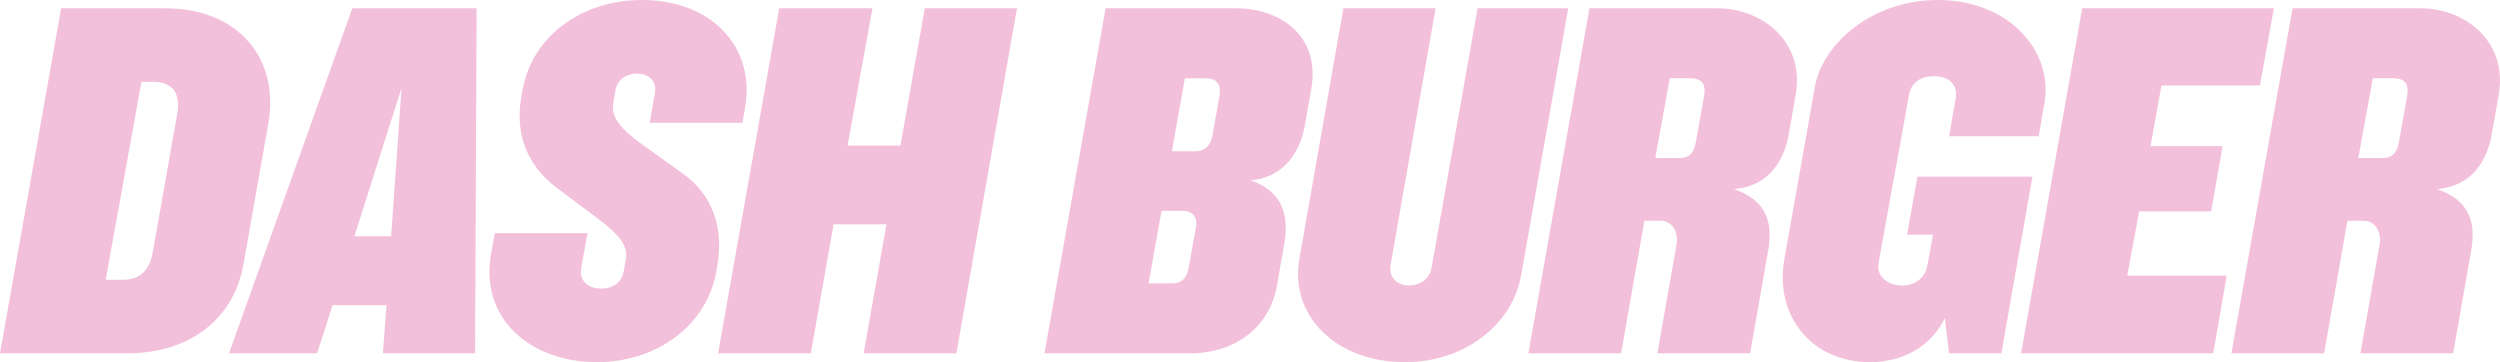 <svg id="Group_323" data-name="Group 323" xmlns="http://www.w3.org/2000/svg" xmlns:xlink="http://www.w3.org/1999/xlink" width="1336.251" height="193.568" viewBox="0 0 1336.251 193.568">
  <defs>
	<clipPath id="clip-path">
	  <rect id="Rectangle_137" data-name="Rectangle 137" width="1336.251" height="193.568" fill="#f3c0db"/>
	</clipPath>
  </defs>
  <g id="Group_322" data-name="Group 322" transform="translate(0 0)" clip-path="url(#clip-path)">
	<path id="Path_250" data-name="Path 250" d="M1260.524,84.461l7.754-42.646H1278.8c5.815,0,9.138,2.215,7.754,9.692l-4.431,24.923c-1.108,5.815-3.877,8.031-8.585,8.031Zm50.677,104.4,9.692-55.107c2.492-14.4-.554-26.584-18.277-32.677,19.661-1.662,27.138-16.615,29.354-29.907l3.6-20.492c4.985-28.8-18.277-46.246-41.815-46.246h-68.4L1192.679,188.86h49.569l12.462-70.892h8.308c6.923,0,9.969,6.369,8.861,12.738l-10.246,58.153Zm-128.212,0,7.2-41.538H1137.02l6.369-34.338h38.492l6.092-34.892h-38.492l5.815-32.4h52.615l7.477-41.261H1112.928L1080.251,188.86Zm-141.23,0h27.969l16.615-94.43h-61.476l-5.538,31.015h13.846l-3.046,16.615c-1.108,5.815-5.815,10.523-13.292,10.523-8.308,0-14.123-5.261-12.738-12.185l16.338-90c1.108-5.815,5.538-9.692,13.292-9.692,8.031,0,12.738,4.708,11.631,11.631l-3.6,20.492h47.907l3.046-17.446C1097.7,27.415,1073.882,0,1035.667,0c-34.615,0-61.476,22.984-65.63,46.523L953.7,138.737c-5.262,30.461,14.954,54.83,45.692,54.83,19.661,0,33.507-9.969,40.154-23.538ZM884.748,84.461,892.5,41.815h10.523c5.815,0,9.138,2.215,7.754,9.692L906.348,76.43c-1.108,5.815-3.877,8.031-8.585,8.031Zm50.677,104.4,9.692-55.107c2.492-14.4-.554-26.584-18.277-32.677,19.661-1.662,27.138-16.615,29.354-29.907l3.6-20.492c4.985-28.8-18.277-46.246-41.815-46.246h-68.4L816.9,188.86h49.569l12.461-70.892h8.308c6.923,0,9.969,6.369,8.862,12.738L885.856,188.86Zm-122.4-41.538,25.2-142.891H789.764L765.118,143.445c-1.108,5.815-6.369,9.138-12.185,9.138-5.538,0-10.8-3.877-9.692-10.8L767.334,4.431H718.042L694.5,138.46c-5.261,30.184,19.385,55.107,56.492,55.107,32.123,0,57.323-20.215,62.03-46.246m-199.1,4.154,6.923-38.769h10.523c5.538,0,9.138,2.492,7.754,9.415l-3.877,21.6c-1.108,5.538-4.154,7.754-8.862,7.754Zm12.461-70.615,6.923-39.046h10.8c5.261,0,8.861,2.215,7.754,9.138L647.984,72.83c-1.108,5.538-4.431,8.031-9.138,8.031Zm-68.122,108h78.092c22.154,0,42.092-12.461,46.246-36.554l3.877-22.154c2.492-14.677-.554-27.692-18-33.784,19.108-1.662,26.861-16.892,29.077-29.907l3.323-18.831c4.985-28.8-16.892-43.2-40.154-43.2H590.938Zm-47.071,0L543.59,4.431H494.3L481.283,77.815H453.037L466.329,4.431H416.483L383.807,188.86h49.569l12.185-68.953h28.246L461.621,188.86ZM264.457,124.614l-1.938,10.8c-6.369,35.446,21.6,58.153,56.492,58.153,31.846,0,58.984-19.384,63.969-49.015l.554-3.323c3.323-20.215-3.046-37.384-18.554-48.461L342.548,76.707c-12.185-8.861-16.061-14.954-14.677-22.154l1.108-6.369c1.108-5.815,6.092-8.861,11.631-8.861,5.262,0,10.8,3.323,9.415,10.523L347.256,65.63h49.569l1.385-7.754C404.025,24.923,380.21,0,343.1,0c-31.569,0-58.984,18.831-63.969,49.015l-.554,3.323c-3.323,19.108,3.046,36,18.831,47.907l22.154,16.615c12.185,9.138,16.061,14.677,14.954,21.6l-1.108,6.369c-1.108,6.092-5.538,9.415-12.185,9.415-5.815,0-11.908-3.323-10.523-11.077l3.323-18.554Zm-75.046,1.662,25.2-79.2-5.538,79.2Zm15.231,62.584h49.292l.831-184.429H188.3L122.4,188.86h47.077l8.308-25.754h28.8ZM81.692,134.584c-1.662,9.692-6.646,14.954-15.784,14.954H56.492L75.6,43.753h6.369c10.523,0,14.677,6.369,12.738,17.169Zm48.461,6.646,13.292-75.322c6.092-34.892-16.338-61.476-55.107-61.476H32.677L0,188.86H67.846c33.23,0,57.046-18,62.307-47.63" transform="translate(0 0)" fill="#f3c0db"/>
  </g>
</svg>